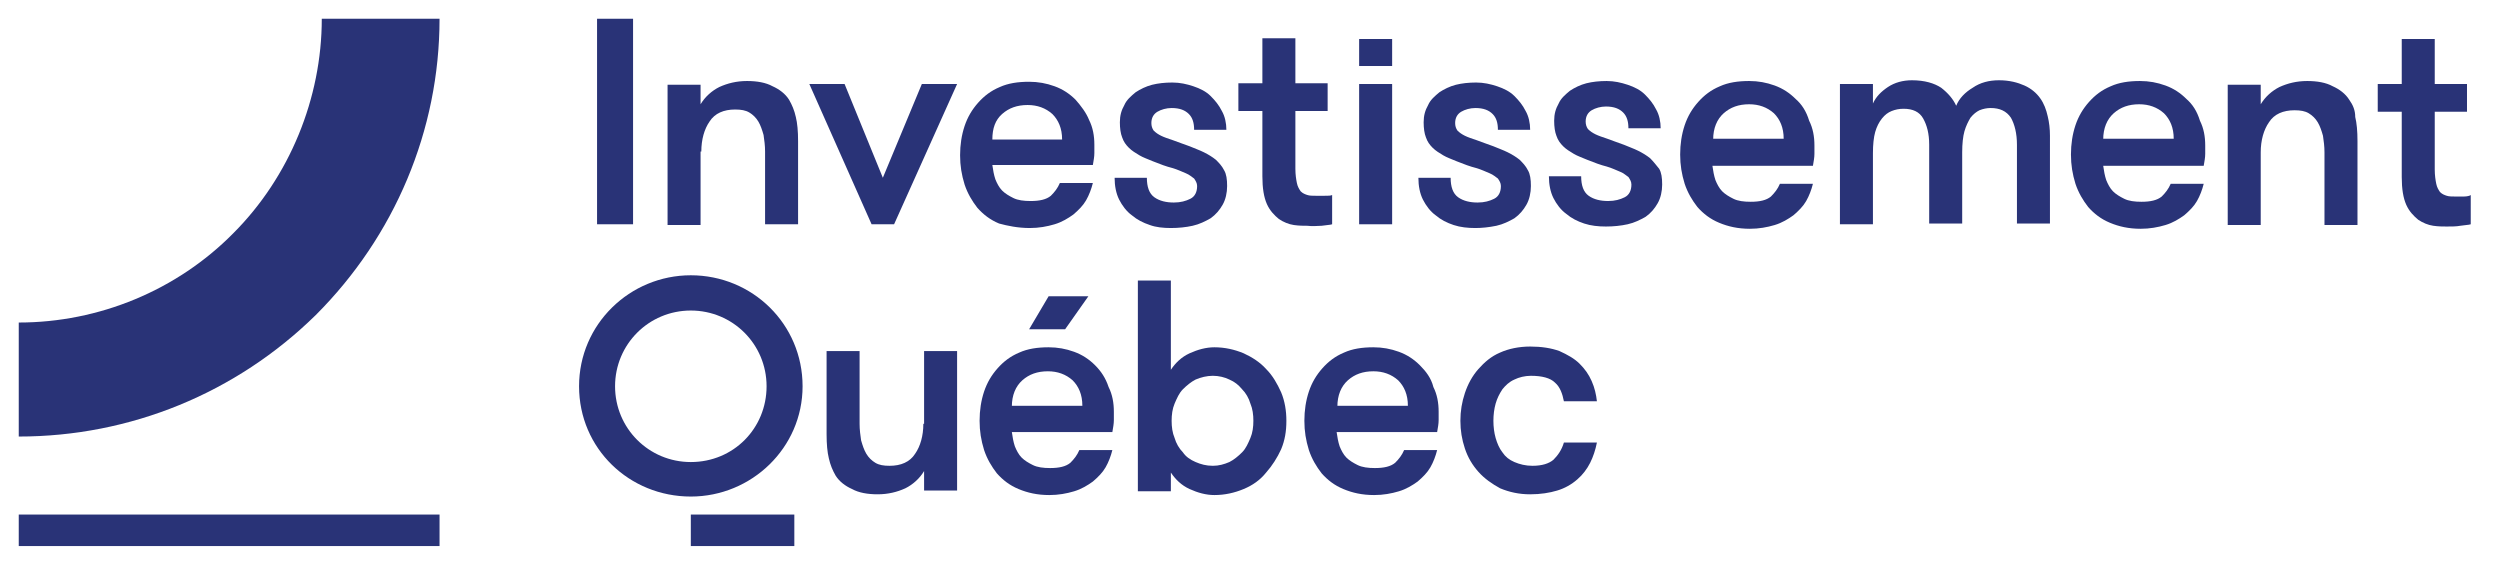<svg xmlns="http://www.w3.org/2000/svg" xmlns:xlink="http://www.w3.org/1999/xlink" id="Calque_1" x="0px" y="0px" viewBox="0 0 333.3 77.4" style="enable-background:new 0 0 333.3 77.4;" xml:space="preserve"><style type="text/css">	.st0{fill:#293377;}</style><g>	<rect x="2.5" y="68.6" class="st0" width="56.1" height="4.2"></rect>	<rect x="79.6" y="2.5" class="st0" width="4.8" height="27.4"></rect>	<path class="st0" d="M93.5,20.2c0-1.6,0.4-3,1.1-4c0.7-1.1,1.9-1.6,3.4-1.6c0.8,0,1.4,0.1,1.9,0.4c0.5,0.3,0.9,0.7,1.2,1.2  c0.3,0.5,0.5,1.1,0.7,1.8c0.1,0.7,0.2,1.4,0.2,2.2v9.7h4.4V18.8c0-1.3-0.1-2.4-0.3-3.2c-0.2-0.9-0.5-1.6-0.9-2.3  c-0.5-0.8-1.3-1.4-2.2-1.8c-0.9-0.5-2.1-0.7-3.4-0.7c-1.4,0-2.6,0.3-3.7,0.8c-1,0.5-1.9,1.3-2.5,2.3v-2.6h-4.4v18.7h4.4V20.2z"></path>	<polygon class="st0" points="117.7,23.7 112.6,11.2 107.9,11.2 116.2,29.9 119.2,29.9 127.6,11.2 122.9,11.2  "></polygon>	<path class="st0" d="M137.3,30.4c1.2,0,2.3-0.2,3.3-0.5c1-0.3,1.8-0.8,2.5-1.3c0.7-0.6,1.3-1.2,1.7-1.9c0.4-0.7,0.7-1.5,0.9-2.3  h-4.4c-0.3,0.7-0.7,1.2-1.2,1.7c-0.6,0.5-1.5,0.7-2.7,0.7c-0.9,0-1.7-0.1-2.3-0.4c-0.6-0.3-1.1-0.6-1.5-1c-0.4-0.4-0.7-1-0.9-1.5  c-0.2-0.6-0.3-1.2-0.4-1.9h13.4c0.1-0.6,0.2-1.1,0.2-1.6c0-0.4,0-0.8,0-1.1c0-1.2-0.2-2.3-0.7-3.3c-0.4-1-1.1-1.9-1.8-2.7  c-0.8-0.8-1.7-1.4-2.8-1.8c-1.1-0.4-2.2-0.6-3.4-0.6c-1.5,0-2.8,0.2-3.9,0.7c-1.2,0.5-2.1,1.2-2.9,2.1c-0.8,0.9-1.4,1.9-1.8,3.1  c-0.4,1.2-0.6,2.5-0.6,3.9c0,1.4,0.2,2.6,0.6,3.9c0.4,1.2,1,2.2,1.7,3.1c0.8,0.9,1.7,1.6,2.9,2.1C134.3,30.1,135.7,30.4,137.3,30.4  z M133.6,15.2c0.9-0.8,2-1.2,3.4-1.2c1.3,0,2.4,0.4,3.3,1.2c0.8,0.8,1.3,1.9,1.3,3.4h-9.3C132.3,17.1,132.7,16,133.6,15.2z"></path>	<path class="st0" d="M156.1,30.4c1,0,2-0.1,2.9-0.3c0.9-0.2,1.7-0.6,2.4-1c0.7-0.5,1.2-1.1,1.6-1.8c0.4-0.7,0.6-1.6,0.6-2.5  c0-0.9-0.1-1.6-0.4-2.1c-0.3-0.6-0.7-1-1.1-1.4c-0.5-0.4-1-0.7-1.6-1c-0.6-0.3-1.2-0.5-1.9-0.8c-0.9-0.3-1.6-0.6-2.2-0.8  c-0.6-0.2-1.2-0.4-1.6-0.6c-0.4-0.2-0.7-0.4-1-0.7c-0.2-0.3-0.3-0.6-0.3-1c0-0.7,0.3-1.2,0.8-1.5c0.5-0.3,1.2-0.5,1.9-0.5  c1.1,0,1.8,0.3,2.3,0.8c0.5,0.5,0.7,1.2,0.7,2.1h4.3c0-0.9-0.2-1.8-0.6-2.5c-0.4-0.8-0.9-1.4-1.5-2c-0.6-0.6-1.4-1-2.3-1.3  c-0.9-0.3-1.8-0.5-2.8-0.5c-1,0-1.9,0.1-2.7,0.3c-0.8,0.2-1.6,0.6-2.2,1c-0.6,0.5-1.2,1-1.5,1.7c-0.4,0.7-0.6,1.4-0.6,2.3  c0,0.8,0.1,1.5,0.3,2c0.2,0.6,0.5,1,0.9,1.4c0.4,0.4,0.9,0.7,1.4,1s1.1,0.5,1.8,0.8c1,0.4,1.8,0.7,2.6,0.9c0.7,0.2,1.3,0.5,1.8,0.7  c0.5,0.2,0.8,0.5,1.1,0.7c0.2,0.3,0.4,0.6,0.4,1c0,0.8-0.3,1.4-0.9,1.7c-0.6,0.3-1.3,0.5-2.2,0.5c-1,0-1.9-0.2-2.6-0.7  c-0.7-0.5-1-1.4-1-2.6h-4.3c0,1.1,0.2,2.1,0.6,2.9c0.4,0.8,1,1.6,1.7,2.1c0.7,0.6,1.5,1,2.4,1.3C154.1,30.3,155.1,30.4,156.1,30.4z  "></path>	<path class="st0" d="M176.2,30.1c0.6-0.1,1.1-0.1,1.4-0.2v-3.9c-0.2,0.1-0.5,0.1-1,0.1h-1.2c-0.4,0-0.8,0-1.1-0.1  c-0.3-0.1-0.6-0.2-0.9-0.5c-0.2-0.3-0.4-0.6-0.5-1.1c-0.1-0.5-0.2-1.1-0.2-1.9v-7.7h4.3v-3.7h-4.3v-6h-4.4v6h-3.2v3.7h3.2v8.7  c0,1.6,0.2,2.8,0.6,3.7c0.4,0.9,1,1.5,1.6,2c0.6,0.4,1.3,0.7,2,0.8c0.7,0.1,1.3,0.1,1.8,0.1C175,30.2,175.7,30.1,176.2,30.1z"></path>	<path class="st0" d="M199.5,30.1c0.9-0.2,1.7-0.6,2.4-1c0.7-0.5,1.2-1.1,1.6-1.8c0.4-0.7,0.6-1.6,0.6-2.5c0-0.9-0.1-1.6-0.4-2.1  c-0.3-0.6-0.7-1-1.1-1.4c-0.5-0.4-1-0.7-1.6-1c-0.6-0.3-1.2-0.5-1.9-0.8c-0.9-0.3-1.6-0.6-2.2-0.8c-0.6-0.2-1.2-0.4-1.6-0.6  c-0.4-0.2-0.7-0.4-1-0.7c-0.2-0.3-0.3-0.6-0.3-1c0-0.7,0.3-1.2,0.8-1.5c0.5-0.3,1.2-0.5,1.9-0.5c1.1,0,1.8,0.3,2.3,0.8  c0.5,0.5,0.7,1.2,0.7,2.1h4.3c0-0.9-0.2-1.8-0.6-2.5c-0.4-0.8-0.9-1.4-1.5-2c-0.6-0.6-1.4-1-2.3-1.3c-0.9-0.3-1.8-0.5-2.8-0.5  c-1,0-1.9,0.1-2.7,0.3c-0.8,0.2-1.6,0.6-2.2,1c-0.6,0.5-1.2,1-1.5,1.7c-0.4,0.7-0.6,1.4-0.6,2.3c0,0.8,0.1,1.5,0.3,2  c0.2,0.6,0.5,1,0.9,1.4c0.4,0.4,0.9,0.7,1.4,1c0.5,0.3,1.1,0.5,1.8,0.8c1,0.4,1.8,0.7,2.6,0.9c0.7,0.2,1.3,0.5,1.8,0.7  c0.5,0.2,0.8,0.5,1.1,0.7c0.2,0.3,0.4,0.6,0.4,1c0,0.8-0.3,1.4-0.9,1.7c-0.6,0.3-1.3,0.5-2.2,0.5c-1,0-1.9-0.2-2.6-0.7  c-0.7-0.5-1-1.4-1-2.6h-4.3c0,1.1,0.2,2.1,0.6,2.9c0.4,0.8,1,1.6,1.7,2.1c0.7,0.6,1.5,1,2.4,1.3c0.9,0.3,1.9,0.4,2.9,0.4  C197.6,30.4,198.5,30.3,199.5,30.1z"></path>	<path class="st0" d="M220,21.1c-0.5-0.4-1-0.7-1.6-1c-0.6-0.3-1.2-0.5-1.9-0.8c-0.9-0.3-1.6-0.6-2.2-0.8c-0.6-0.2-1.2-0.4-1.6-0.6  c-0.4-0.2-0.7-0.4-1-0.7c-0.2-0.3-0.3-0.6-0.3-1c0-0.7,0.3-1.2,0.8-1.5c0.5-0.3,1.2-0.5,1.9-0.5c1.1,0,1.8,0.3,2.3,0.8  c0.5,0.5,0.7,1.2,0.7,2.1h4.3c0-0.9-0.2-1.8-0.6-2.5c-0.4-0.8-0.9-1.4-1.5-2c-0.6-0.6-1.4-1-2.3-1.3c-0.9-0.3-1.8-0.5-2.8-0.5  c-1,0-1.9,0.1-2.7,0.3c-0.8,0.2-1.6,0.6-2.2,1c-0.6,0.5-1.2,1-1.5,1.7c-0.4,0.7-0.6,1.4-0.6,2.3c0,0.8,0.1,1.5,0.3,2  c0.2,0.6,0.5,1,0.9,1.4c0.4,0.4,0.9,0.7,1.4,1c0.5,0.3,1.1,0.5,1.8,0.8c1,0.4,1.8,0.7,2.6,0.9c0.7,0.2,1.3,0.5,1.8,0.7  c0.5,0.2,0.8,0.5,1.1,0.7c0.2,0.3,0.4,0.6,0.4,1c0,0.8-0.3,1.4-0.9,1.7c-0.6,0.3-1.3,0.5-2.2,0.5c-1,0-1.9-0.2-2.6-0.7  c-0.7-0.5-1-1.4-1-2.6h-4.3c0,1.1,0.2,2.1,0.6,2.9c0.4,0.8,1,1.6,1.7,2.1c0.7,0.6,1.5,1,2.4,1.3c0.9,0.3,1.9,0.4,2.9,0.4  c1,0,2-0.1,2.9-0.3c0.9-0.2,1.7-0.6,2.4-1c0.7-0.5,1.2-1.1,1.6-1.8c0.4-0.7,0.6-1.6,0.6-2.5c0-0.9-0.1-1.6-0.4-2.1  C220.8,22,220.4,21.5,220,21.1z"></path>	<path class="st0" d="M239.4,13.2c-0.8-0.8-1.7-1.4-2.8-1.8c-1.1-0.4-2.2-0.6-3.4-0.6c-1.5,0-2.8,0.2-3.9,0.7  c-1.2,0.5-2.1,1.2-2.9,2.1c-0.8,0.9-1.4,1.9-1.8,3.1c-0.4,1.2-0.6,2.5-0.6,3.9c0,1.4,0.2,2.6,0.6,3.9c0.4,1.2,1,2.2,1.7,3.1  c0.8,0.9,1.7,1.6,2.9,2.1c1.2,0.5,2.5,0.8,4.1,0.8c1.2,0,2.3-0.2,3.3-0.5c1-0.3,1.8-0.8,2.5-1.3c0.7-0.6,1.3-1.2,1.7-1.9  c0.4-0.7,0.7-1.5,0.9-2.3h-4.4c-0.3,0.7-0.7,1.2-1.2,1.7c-0.6,0.5-1.5,0.7-2.7,0.7c-0.9,0-1.7-0.1-2.3-0.4c-0.6-0.3-1.1-0.6-1.5-1  c-0.4-0.4-0.7-1-0.9-1.5c-0.2-0.6-0.3-1.2-0.4-1.9h13.4c0.1-0.6,0.2-1.1,0.2-1.6c0-0.4,0-0.8,0-1.1c0-1.2-0.2-2.3-0.7-3.3  C240.8,14.8,240.2,13.9,239.4,13.2z M228.4,18.6c0-1.5,0.5-2.7,1.4-3.5c0.9-0.8,2-1.2,3.4-1.2c1.3,0,2.4,0.4,3.3,1.2  c0.8,0.8,1.3,1.9,1.3,3.4H228.4z"></path>	<path class="st0" d="M272,13.1c-0.5-0.7-1.2-1.3-2.1-1.7c-0.9-0.4-2-0.7-3.4-0.7c-1.3,0-2.5,0.3-3.5,1c-1,0.6-1.8,1.4-2.2,2.4  c-0.4-0.9-1.1-1.7-2-2.4c-0.9-0.6-2.2-1-3.9-1c-1.2,0-2.3,0.3-3.2,0.9c-0.9,0.6-1.6,1.3-2,2.2v-2.6h-4.4v18.7h4.4v-9.5  c0-1.1,0.1-2.1,0.3-2.8c0.2-0.7,0.5-1.3,0.9-1.8c0.4-0.5,0.8-0.8,1.3-1c0.5-0.2,1-0.3,1.6-0.3c1.2,0,2.1,0.4,2.6,1.3  c0.5,0.9,0.8,2,0.8,3.5v10.5h4.4v-9.5c0-1.1,0.1-2.1,0.3-2.8c0.2-0.7,0.5-1.3,0.8-1.8c0.4-0.5,0.8-0.8,1.2-1c0.5-0.2,1-0.3,1.5-0.3  c1.2,0,2.1,0.4,2.7,1.3c0.5,0.9,0.8,2.1,0.8,3.6v10.5h4.4V18.1c0-0.9-0.1-1.8-0.3-2.6C272.8,14.6,272.5,13.8,272,13.1z"></path>	<path class="st0" d="M291.5,13.2c-0.8-0.8-1.7-1.4-2.8-1.8c-1.1-0.4-2.2-0.6-3.4-0.6c-1.5,0-2.8,0.2-3.9,0.7  c-1.2,0.5-2.1,1.2-2.9,2.1c-0.8,0.9-1.4,1.9-1.8,3.1c-0.4,1.2-0.6,2.5-0.6,3.9c0,1.4,0.2,2.6,0.6,3.9c0.4,1.2,1,2.2,1.7,3.1  c0.8,0.9,1.7,1.6,2.9,2.1c1.2,0.5,2.5,0.8,4.1,0.8c1.2,0,2.3-0.2,3.3-0.5c1-0.3,1.8-0.8,2.5-1.3c0.7-0.6,1.3-1.2,1.7-1.9  c0.4-0.7,0.7-1.5,0.9-2.3h-4.4c-0.3,0.7-0.7,1.2-1.2,1.7c-0.6,0.5-1.5,0.7-2.7,0.7c-0.9,0-1.7-0.1-2.3-0.4c-0.6-0.3-1.1-0.6-1.5-1  c-0.4-0.4-0.7-1-0.9-1.5c-0.2-0.6-0.3-1.2-0.4-1.9h13.4c0.1-0.6,0.2-1.1,0.2-1.6c0-0.4,0-0.8,0-1.1c0-1.2-0.2-2.3-0.7-3.3  C292.9,14.8,292.3,13.9,291.5,13.2z M280.4,18.6c0-1.5,0.5-2.7,1.4-3.5c0.9-0.8,2-1.2,3.4-1.2c1.3,0,2.4,0.4,3.3,1.2  c0.8,0.8,1.3,1.9,1.3,3.4H280.4z"></path>	<path class="st0" d="M313.2,13.3c-0.5-0.8-1.3-1.4-2.2-1.8c-0.9-0.5-2.1-0.7-3.4-0.7c-1.4,0-2.6,0.3-3.7,0.8  c-1,0.5-1.9,1.3-2.5,2.3v-2.6h-4.4v18.7h4.4v-9.7c0-1.6,0.4-3,1.1-4c0.7-1.1,1.9-1.6,3.4-1.6c0.8,0,1.4,0.1,1.9,0.4  c0.5,0.3,0.9,0.7,1.2,1.2c0.3,0.5,0.5,1.1,0.7,1.8c0.1,0.7,0.2,1.4,0.2,2.2v9.7h4.4V18.8c0-1.3-0.1-2.4-0.3-3.2  C314,14.7,313.7,14,313.2,13.3z"></path>	<path class="st0" d="M328.5,26.2h-1.2c-0.4,0-0.8,0-1.1-0.1c-0.3-0.1-0.6-0.2-0.9-0.5c-0.2-0.3-0.4-0.6-0.5-1.1  c-0.1-0.5-0.2-1.1-0.2-1.9v-7.7h4.3v-3.7h-4.3v-6h-4.4v6H317v3.7h3.2v8.7c0,1.6,0.2,2.8,0.6,3.7c0.4,0.9,1,1.5,1.6,2  c0.6,0.4,1.3,0.7,2,0.8c0.7,0.1,1.3,0.1,1.8,0.1c0.6,0,1.3,0,1.8-0.1c0.6-0.1,1.1-0.1,1.4-0.2v-3.9  C329.3,26.1,328.9,26.2,328.5,26.2z"></path>	<path class="st0" d="M123.1,56.5c0,1.6-0.4,3-1.1,4c-0.7,1.1-1.9,1.6-3.4,1.6c-0.8,0-1.4-0.1-1.9-0.4c-0.5-0.3-0.9-0.7-1.2-1.2  c-0.3-0.5-0.5-1.1-0.7-1.8c-0.1-0.7-0.2-1.4-0.2-2.2v-9.7h-4.4v11.1c0,1.3,0.1,2.4,0.3,3.2c0.2,0.9,0.5,1.6,0.9,2.3  c0.5,0.8,1.3,1.4,2.2,1.8c0.9,0.5,2.1,0.7,3.4,0.7c1.4,0,2.6-0.3,3.7-0.8c1-0.5,1.9-1.3,2.5-2.3v2.6h4.4V46.8h-4.4V56.5z"></path>	<path class="st0" d="M146,48.7c-0.8-0.8-1.7-1.4-2.8-1.8c-1.1-0.4-2.2-0.6-3.4-0.6c-1.5,0-2.8,0.2-3.9,0.7  c-1.2,0.5-2.1,1.2-2.9,2.1c-0.8,0.9-1.4,1.9-1.8,3.1c-0.4,1.2-0.6,2.5-0.6,3.9c0,1.4,0.2,2.6,0.6,3.9c0.4,1.2,1,2.2,1.7,3.1  c0.8,0.9,1.7,1.6,2.9,2.1c1.2,0.5,2.5,0.8,4.1,0.8c1.2,0,2.3-0.2,3.3-0.5c1-0.3,1.8-0.8,2.5-1.3c0.7-0.6,1.3-1.2,1.7-1.9  c0.4-0.7,0.7-1.5,0.9-2.3h-4.4c-0.3,0.7-0.7,1.2-1.2,1.7c-0.6,0.5-1.5,0.7-2.7,0.7c-0.9,0-1.7-0.1-2.3-0.4c-0.6-0.3-1.1-0.6-1.5-1  c-0.4-0.4-0.7-1-0.9-1.5c-0.2-0.6-0.3-1.2-0.4-1.9h13.4c0.1-0.6,0.2-1.1,0.2-1.6c0-0.4,0-0.8,0-1.1c0-1.2-0.2-2.3-0.7-3.3  C147.4,50.4,146.8,49.5,146,48.7z M134.9,54.2c0-1.5,0.5-2.7,1.4-3.5c0.9-0.8,2-1.2,3.4-1.2c1.3,0,2.4,0.4,3.3,1.2  c0.8,0.8,1.3,1.9,1.3,3.4H134.9z"></path>	<path class="st0" d="M168.8,49.2c-0.8-0.9-1.9-1.6-3-2.1c-1.2-0.5-2.5-0.8-3.9-0.8c-1.1,0-2.2,0.3-3.3,0.8  c-1.1,0.5-1.9,1.3-2.5,2.2V37.4h-4.4v28.1h4.4V63c0.6,0.9,1.4,1.7,2.5,2.2c1.1,0.5,2.2,0.8,3.3,0.8c1.4,0,2.7-0.3,3.9-0.8  s2.2-1.2,3-2.2c0.8-0.9,1.5-2,2-3.1c0.5-1.2,0.7-2.4,0.7-3.8c0-1.3-0.2-2.6-0.7-3.8C170.3,51.2,169.7,50.1,168.8,49.2z M166.7,58.4  c-0.3,0.7-0.6,1.4-1.1,1.9c-0.5,0.5-1.1,1-1.7,1.3c-0.7,0.3-1.4,0.5-2.2,0.5c-0.9,0-1.6-0.2-2.3-0.5c-0.7-0.3-1.3-0.7-1.7-1.3  c-0.5-0.5-0.9-1.2-1.1-1.9c-0.3-0.7-0.4-1.5-0.4-2.3c0-0.8,0.1-1.6,0.4-2.3c0.3-0.7,0.6-1.4,1.1-1.9c0.5-0.5,1.1-1,1.7-1.3  c0.7-0.3,1.5-0.5,2.3-0.5c0.8,0,1.6,0.2,2.2,0.5c0.7,0.3,1.2,0.7,1.7,1.3c0.5,0.5,0.9,1.2,1.1,1.9c0.3,0.7,0.4,1.5,0.4,2.3  C167.1,56.9,167,57.7,166.7,58.4z"></path>	<path class="st0" d="M189.3,48.7c-0.8-0.8-1.7-1.4-2.8-1.8c-1.1-0.4-2.2-0.6-3.4-0.6c-1.5,0-2.8,0.2-3.9,0.7  c-1.2,0.5-2.1,1.2-2.9,2.1c-0.8,0.9-1.4,1.9-1.8,3.1c-0.4,1.2-0.6,2.5-0.6,3.9c0,1.4,0.2,2.6,0.6,3.9c0.4,1.2,1,2.2,1.7,3.1  c0.8,0.9,1.7,1.6,2.9,2.1c1.2,0.5,2.5,0.8,4.1,0.8c1.2,0,2.3-0.2,3.3-0.5c1-0.3,1.8-0.8,2.5-1.3c0.7-0.6,1.3-1.2,1.7-1.9  c0.4-0.7,0.7-1.5,0.9-2.3h-4.4c-0.3,0.7-0.7,1.2-1.2,1.7c-0.6,0.5-1.5,0.7-2.7,0.7c-0.9,0-1.7-0.1-2.3-0.4c-0.6-0.3-1.1-0.6-1.5-1  c-0.4-0.4-0.7-1-0.9-1.5c-0.2-0.6-0.3-1.2-0.4-1.9h13.4c0.1-0.6,0.2-1.1,0.2-1.6c0-0.4,0-0.8,0-1.1c0-1.2-0.2-2.3-0.7-3.3  C190.8,50.4,190.1,49.5,189.3,48.7z M178.3,54.2c0-1.5,0.5-2.7,1.4-3.5c0.9-0.8,2-1.2,3.4-1.2c1.3,0,2.4,0.4,3.3,1.2  c0.8,0.8,1.3,1.9,1.3,3.4H178.3z"></path>	<path class="st0" d="M207.1,61.3c-0.6,0.5-1.5,0.8-2.8,0.8c-0.9,0-1.7-0.2-2.4-0.5c-0.7-0.3-1.2-0.7-1.6-1.3  c-0.4-0.5-0.7-1.2-0.9-1.9c-0.2-0.7-0.3-1.5-0.3-2.3c0-0.8,0.1-1.6,0.3-2.3c0.2-0.7,0.5-1.3,0.9-1.9c0.4-0.5,0.9-1,1.6-1.3  c0.6-0.3,1.4-0.5,2.2-0.5c1.5,0,2.6,0.3,3.2,0.9c0.7,0.6,1,1.5,1.2,2.5h4.4c-0.1-0.9-0.3-1.8-0.7-2.7c-0.4-0.9-0.9-1.6-1.6-2.3  c-0.7-0.7-1.6-1.2-2.7-1.7c-1.1-0.4-2.4-0.6-3.9-0.6s-2.9,0.3-4,0.8c-1.2,0.5-2.1,1.3-2.9,2.2c-0.8,0.9-1.4,2-1.8,3.2  c-0.4,1.2-0.6,2.4-0.6,3.7c0,1.3,0.2,2.5,0.6,3.7c0.4,1.2,1,2.2,1.8,3.1c0.8,0.9,1.8,1.6,2.9,2.2c1.2,0.5,2.5,0.8,4,0.8  c1.4,0,2.6-0.2,3.6-0.5c1-0.3,1.9-0.8,2.7-1.5c0.7-0.6,1.3-1.4,1.7-2.2c0.4-0.8,0.7-1.7,0.9-2.7h-4.4  C208.2,60,207.7,60.7,207.1,61.3z"></path>	<path class="st0" d="M92.1,36.7c-8.1,0-14.9,6.5-14.9,14.8c0,8.3,6.7,14.7,14.9,14.7c8.1,0,14.9-6.5,14.9-14.7  C107,43.2,100.3,36.7,92.1,36.7z M92.1,61.6c-5.6,0-10.1-4.5-10.1-10.1c0-5.6,4.5-10.1,10.1-10.1c5.6,0,10.1,4.5,10.1,10.1  S97.8,61.6,92.1,61.6z"></path>	<rect x="181.2" y="11.2" class="st0" width="4.4" height="18.7"></rect>	<rect x="181.2" y="5.2" class="st0" width="4.4" height="3.6"></rect>	<rect x="92.1" y="68.6" class="st0" width="13.8" height="4.2"></rect>	<polygon class="st0" points="137.2,43.9 142,43.9 145.1,39.5 139.8,39.5  "></polygon>	<path class="st0" d="M58.6,2.5H42.9c0,10.6-4.3,21.1-11.8,28.6C23.6,38.7,13.2,43,2.5,43v15.2c14.9,0,29-5.8,39.6-16.2  C52.6,31.5,58.6,17.4,58.6,2.5z"></path></g></svg>